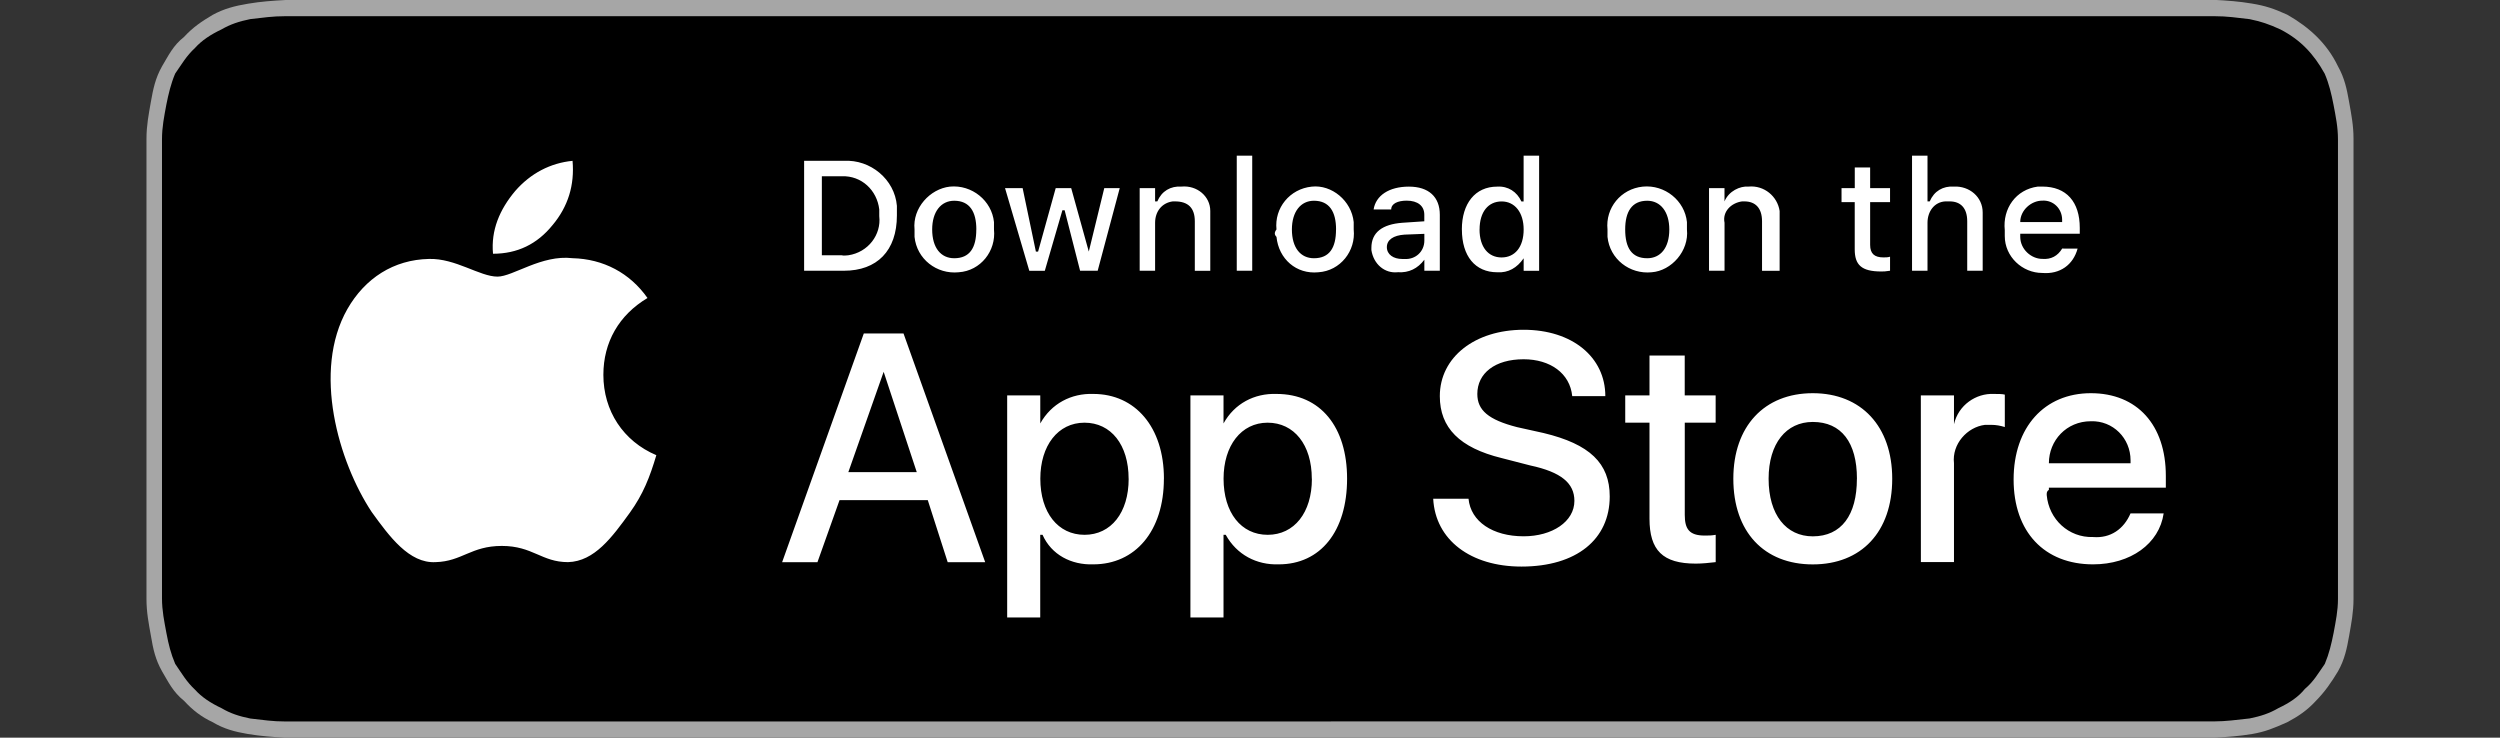 <svg xmlns="http://www.w3.org/2000/svg" xmlns:lucid="lucid" width="540" height="159.34"><rect width="100%" height="100%" fill="#333333" stroke="none"/><g lucid:page-tab-id="0_0" stroke="#000" stroke-opacity="0" stroke-width=".99"><path d="M470.2 0H61.7c-2.87.16-5.26.32-8.12.8-2.86.47-5.24 1.1-7.62 2.4-2.4 1.42-4.3 2.7-6.2 4.77-2.4 1.9-3.34 3.98-4.77 6.37-1.44 2.55-1.92 4.94-2.4 7.65-.47 2.7-.95 5.1-.95 7.96V129.4c0 2.86.48 5.25.96 7.95.48 2.87.96 5.1 2.4 7.65 1.42 2.4 2.37 4.46 4.76 6.38 1.9 2.07 3.8 3.5 6.2 4.62 2.38 1.43 4.76 2.07 7.62 2.55 2.86.47 5.25.63 8.1.8H478.3c2.87-.17 5.26-.33 8.12-.8 2.86-.48 4.76-1.28 7.62-2.55 2.4-1.28 4.3-2.55 6.2-4.62 1.9-1.92 3.34-4 4.77-6.38 1.44-2.55 1.92-4.94 2.4-7.65.47-2.7.95-5.1.95-7.96v-3.68-87.8-4.3-3.66c0-2.87-.48-5.26-.96-7.97-.48-2.72-.96-5.1-2.4-7.66-2.37-4.94-6.2-8.44-10.96-11.15-2.86-1.3-4.76-1.93-7.62-2.4-2.86-.48-5.25-.64-8.1-.8h-8.12z" fill="#a6a6a6"/><path d="M65.5 155.84h-3.8c-2.87 0-4.78-.32-7.64-.64-2.38-.48-4.3-1.1-6.2-2.23-2.38-1.12-4.3-2.4-5.72-3.98-1.9-1.77-2.86-3.52-4.3-5.6-.94-2.22-1.42-4.13-1.9-6.68-.47-2.55-.95-4.78-.95-7.5v-95.6-3.5c0-2.7.47-4.94.94-7.5.48-2.38.96-4.45 1.9-6.7 1.44-2.06 2.4-3.8 4.3-5.56 1.43-1.6 3.34-2.87 5.72-4 1.9-1.1 3.82-1.74 6.2-2.22 2.86-.32 4.77-.63 7.63-.63h416.6c2.87 0 4.78.32 7.64.64 2.38.48 4.3 1.12 6.67 2.23 4.3 2.23 7.17 5.26 9.55 9.56.95 2.24 1.43 4.3 1.9 6.7.48 2.55.96 4.78.96 7.5V129.38c0 2.54-.47 4.77-.94 7.32-.48 2.4-.96 4.46-1.9 6.7-1.44 2.06-2.4 3.8-4.3 5.4-1.43 1.76-3.34 3.03-5.72 4.15-1.9 1.12-3.82 1.75-6.2 2.23-2.86.32-5.24.64-7.63.64h-8.1z"/><path d="M130.33 80.95c0-7 3.34-12.9 9.53-16.58-3.8-5.4-9.53-8.44-16.2-8.6-6.68-.8-12.87 3.98-16.2 3.98-3.83 0-9.07-3.98-14.8-3.82-7.62.16-13.8 4.14-17.63 10.83-7.62 13.4-1.9 33 5.25 43.82 3.8 5.26 8.1 11.16 13.82 10.84 5.72-.16 7.63-3.5 14.3-3.5 6.68 0 8.58 3.5 14.3 3.5 5.72-.16 9.54-5.42 13.35-10.68 2.86-3.98 4.3-7.64 5.72-12.42-7.15-3.03-11.44-9.57-11.44-17.37zM119.37 48.6c3.33-3.98 4.76-8.6 4.3-13.86-4.78.47-9.07 2.7-12.4 6.53-3.34 3.98-5.25 8.45-4.78 13.54 5.24 0 9.53-2.06 12.87-6.2zM200.4 108.03h-19.06l-4.77 13.4h-7.63l17.64-49.4h8.58l17.64 49.4h-8.1zm-17.16-6.05h14.78l-7.15-21.67zM251.4 103.4c0 11.33-6.2 18.5-15.25 18.5-4.76.16-9.05-2.07-10.96-6.38h-.5v17.85h-7.14V85.4h7.15v6.06c2.4-4.3 6.7-6.53 11.45-6.37 9.06 0 15.26 7.16 15.26 18.3zm-7.62 0c0-7.32-3.8-12.1-9.53-12.1-5.72 0-9.54 4.94-9.54 12.1 0 7.34 3.83 12.12 9.55 12.12 5.72 0 9.53-4.78 9.53-12.1zM290.97 103.4c0 11.33-5.72 18.5-14.77 18.5-4.77.16-9.06-2.07-11.44-6.38h-.48v17.85h-7.15V85.4h7.15v6.06c2.38-4.3 6.67-6.53 11.44-6.37 9.53 0 15.25 7.16 15.25 18.3zm-7.62 0c0-7.32-3.82-12.1-9.54-12.1-5.7 0-9.52 4.94-9.52 12.1 0 7.34 3.8 12.12 9.53 12.12 5.73 0 9.55-4.78 9.55-12.1zM317.2 107.72c.47 4.94 5.24 8.12 11.9 8.12 6.2 0 10.97-3.18 10.97-7.65 0-3.83-2.86-6.22-9.53-7.65l-6.2-1.6C315.3 96.72 311 92.42 311 85.57c0-8.45 7.62-14.34 18.1-14.34 10.5 0 17.65 5.9 17.65 14.34h-7.15c-.48-4.94-4.77-7.97-10.5-7.97-6.2 0-10 3.03-10 7.5 0 3.5 2.38 5.57 8.58 7.16l5.72 1.27c10 2.4 14.3 6.54 14.3 13.7 0 9.25-7.15 15.15-19.07 15.15-10.96 0-18.6-5.74-19.06-14.66zM363.9 76.8v8.6h6.68v5.9h-6.67v19.92c0 3.03.96 4.46 4.3 4.46.95 0 1.43 0 2.38-.16v5.9c-1.43.16-2.86.32-4.3.32-7.14 0-10-2.87-10-9.72V91.3h-5.24v-5.9h5.24v-8.6zM374.4 103.4c0-11.3 6.67-18.47 17.16-18.47 10.48 0 17.16 7.17 17.16 18.48 0 11.5-6.68 18.5-17.16 18.5-10.5 0-17.16-7-17.16-18.5zm26.7 0c0-7.8-3.35-12.26-9.54-12.26-5.72 0-9.54 4.63-9.54 12.27 0 7.82 3.82 12.44 9.54 12.44 6.2 0 9.53-4.62 9.53-12.43zM414.9 85.4h7.16v6.22c.96-4.14 4.77-6.7 8.58-6.53.96 0 1.9 0 2.4.15v7c-.97-.3-1.92-.47-2.87-.47h-1.43c-3.82.48-7.15 4.14-6.68 8.3v21.34h-7.15zM467.35 110.9c-.95 6.54-7.15 11-15.25 11-10.5 0-17.16-7-17.16-18.33 0-11.3 6.67-18.64 16.68-18.64 10 0 16.2 6.85 16.2 17.85v2.55h-25.26v.47c-.47.32-.47.64-.47 1.12.46 5.26 4.75 9.24 10 9.08 3.8.32 6.67-1.75 8.1-5.1zm-24.8-10.83h17.65v-.64c0-4.78-3.8-8.6-8.58-8.44-5.24 0-9.06 4.13-9.06 9.07zM182.3 34.74c5.7-.32 10.95 3.98 11.43 9.72v2.07c0 7.65-4.3 11.95-11.44 11.95h-8.6V34.74zm-4.78 20.4h4.3c.47.15.95 0 1.42 0 4.3-.64 7.15-4.47 6.68-8.45v-1.45c-.48-4.14-3.82-7.33-8.1-7.17h-4.3zM197.54 49.56c-.47-4.63 3.34-8.77 7.63-9.25 4.77-.46 9.06 3.04 9.53 7.66v1.6c.48 4.62-2.86 8.92-7.62 9.24-4.77.48-9.06-2.87-9.54-7.65v-1.6m13.35 0c0-3.82-1.44-6.2-4.78-6.2-2.86 0-4.76 2.38-4.76 6.2 0 4 1.9 6.22 4.76 6.22 3.34 0 4.77-2.23 4.77-6.2zM237.1 58.48h-3.8l-3.34-13.07h-.48l-3.8 13.08h-3.35l-5.24-17.85h3.8l2.86 13.7h.48l3.8-13.7h3.35l3.8 13.7 3.34-13.7h3.34zM246.17 40.63h3.33v2.87h.48c.95-2.23 2.86-3.35 5.24-3.2 3.34-.3 6.2 2.1 6.2 5.27V58.5h-3.34V47.8c0-2.87-1.43-4.3-4.3-4.3h-.46c-2.4.32-3.82 2.23-3.82 4.62v10.36h-3.33zM267.14 33.62h3.34v24.86h-3.34zM275.72 49.56c-.48-4.63 2.86-8.77 7.63-9.25 4.3-.46 8.58 3.04 9.05 7.66v1.6c.48 4.62-2.86 8.92-7.62 9.24-4.77.48-8.58-2.87-9.06-7.65-.48-.48-.48-.96 0-1.6m12.87 0c0-3.82-1.44-6.2-4.78-6.2-2.86 0-4.76 2.38-4.76 6.2 0 4 1.9 6.22 4.76 6.22 3.34 0 4.77-2.23 4.77-6.2zM296.22 53.54c0-3.35 2.38-5.1 6.67-5.42l4.76-.32v-1.43c0-1.9-1.43-3.03-3.8-3.03-1.92 0-3.35.64-3.35 1.9h-3.8c.47-3 3.33-4.93 7.62-4.93 4.3 0 6.68 2.24 6.68 6.07v12.1h-3.34V56.1c-1.43 1.9-3.34 2.86-5.72 2.7-2.86.32-5.25-1.75-5.72-4.78v-.48zm11.44-1.6v-1.43l-4.3.17c-2.38.16-3.8 1.12-3.8 2.7 0 1.6 1.42 2.56 3.33 2.56h.47c2.38.16 4.3-1.6 4.3-3.98zM315.76 49.56c0-5.58 2.86-9.25 7.63-9.25 2.37-.15 4.28 1.13 5.23 3.2h.48v-9.88h3.35v24.86h-3.34v-2.7c-1.42 2.06-3.33 3.18-5.7 3.02-4.78 0-7.64-3.5-7.64-9.24zm3.82 0c0 3.82 1.9 6.05 4.76 6.05s4.77-2.22 4.77-6.04c0-3.67-1.9-6.06-4.76-6.06s-4.76 2.23-4.76 6.06zM347.22 49.56c-.47-4.63 2.86-8.77 7.63-9.25 4.77-.46 9.06 3.04 9.53 7.66v1.6c.48 4.62-3.33 8.92-7.62 9.24-4.77.48-9.06-2.87-9.54-7.65v-1.6m13.35 0c0-3.82-1.9-6.2-4.77-6.2-3.33 0-4.76 2.38-4.76 6.2 0 4 1.43 6.22 4.76 6.22 2.86 0 4.77-2.23 4.77-6.2zM369.15 40.63h3.34v2.87c.94-2.23 3.33-3.35 5.23-3.2 3.34-.3 6.2 2.1 6.68 5.27V58.5h-3.8V47.8c0-2.87-1.44-4.3-3.82-4.3h-.48c-2.38.32-4.3 2.23-3.8 4.62v10.36h-3.35zM403.95 36.17v4.46h4.3v3.03h-4.3v9.24c0 1.9.95 2.7 2.86 2.7.5 0 .96 0 1.44-.15v3.03c-.95.16-1.43.16-1.9.16-4.3 0-5.73-1.44-5.73-4.78v-10.2h-2.85v-3.03h2.86v-4.46zM413 33.62h3.34v9.88h.48c.95-2.23 2.86-3.35 5.24-3.2 3.34-.15 6.2 2.24 6.2 5.6v12.58h-3.34V47.8c0-2.87-1.43-4.3-3.8-4.3h-.96c-2.4.16-3.82 2.23-3.82 4.62v10.36H413zM448.76 53.7c-.95 3.5-3.8 5.58-7.63 5.26-4.3 0-8.1-3.5-8.1-7.97V49.7c-.48-4.63 2.38-8.77 7.15-9.4h.95c5.25 0 8.1 3.34 8.1 8.92v1.27h-12.86v.65c0 2.7 2.38 4.78 4.76 4.78 1.9.16 3.34-.64 4.3-2.23zm-12.4-5.74h9.06v-.48c0-2.4-1.9-4.3-4.3-4.14-2.37 0-4.75 2.07-4.75 4.62z" fill="#fff"/></g></svg>